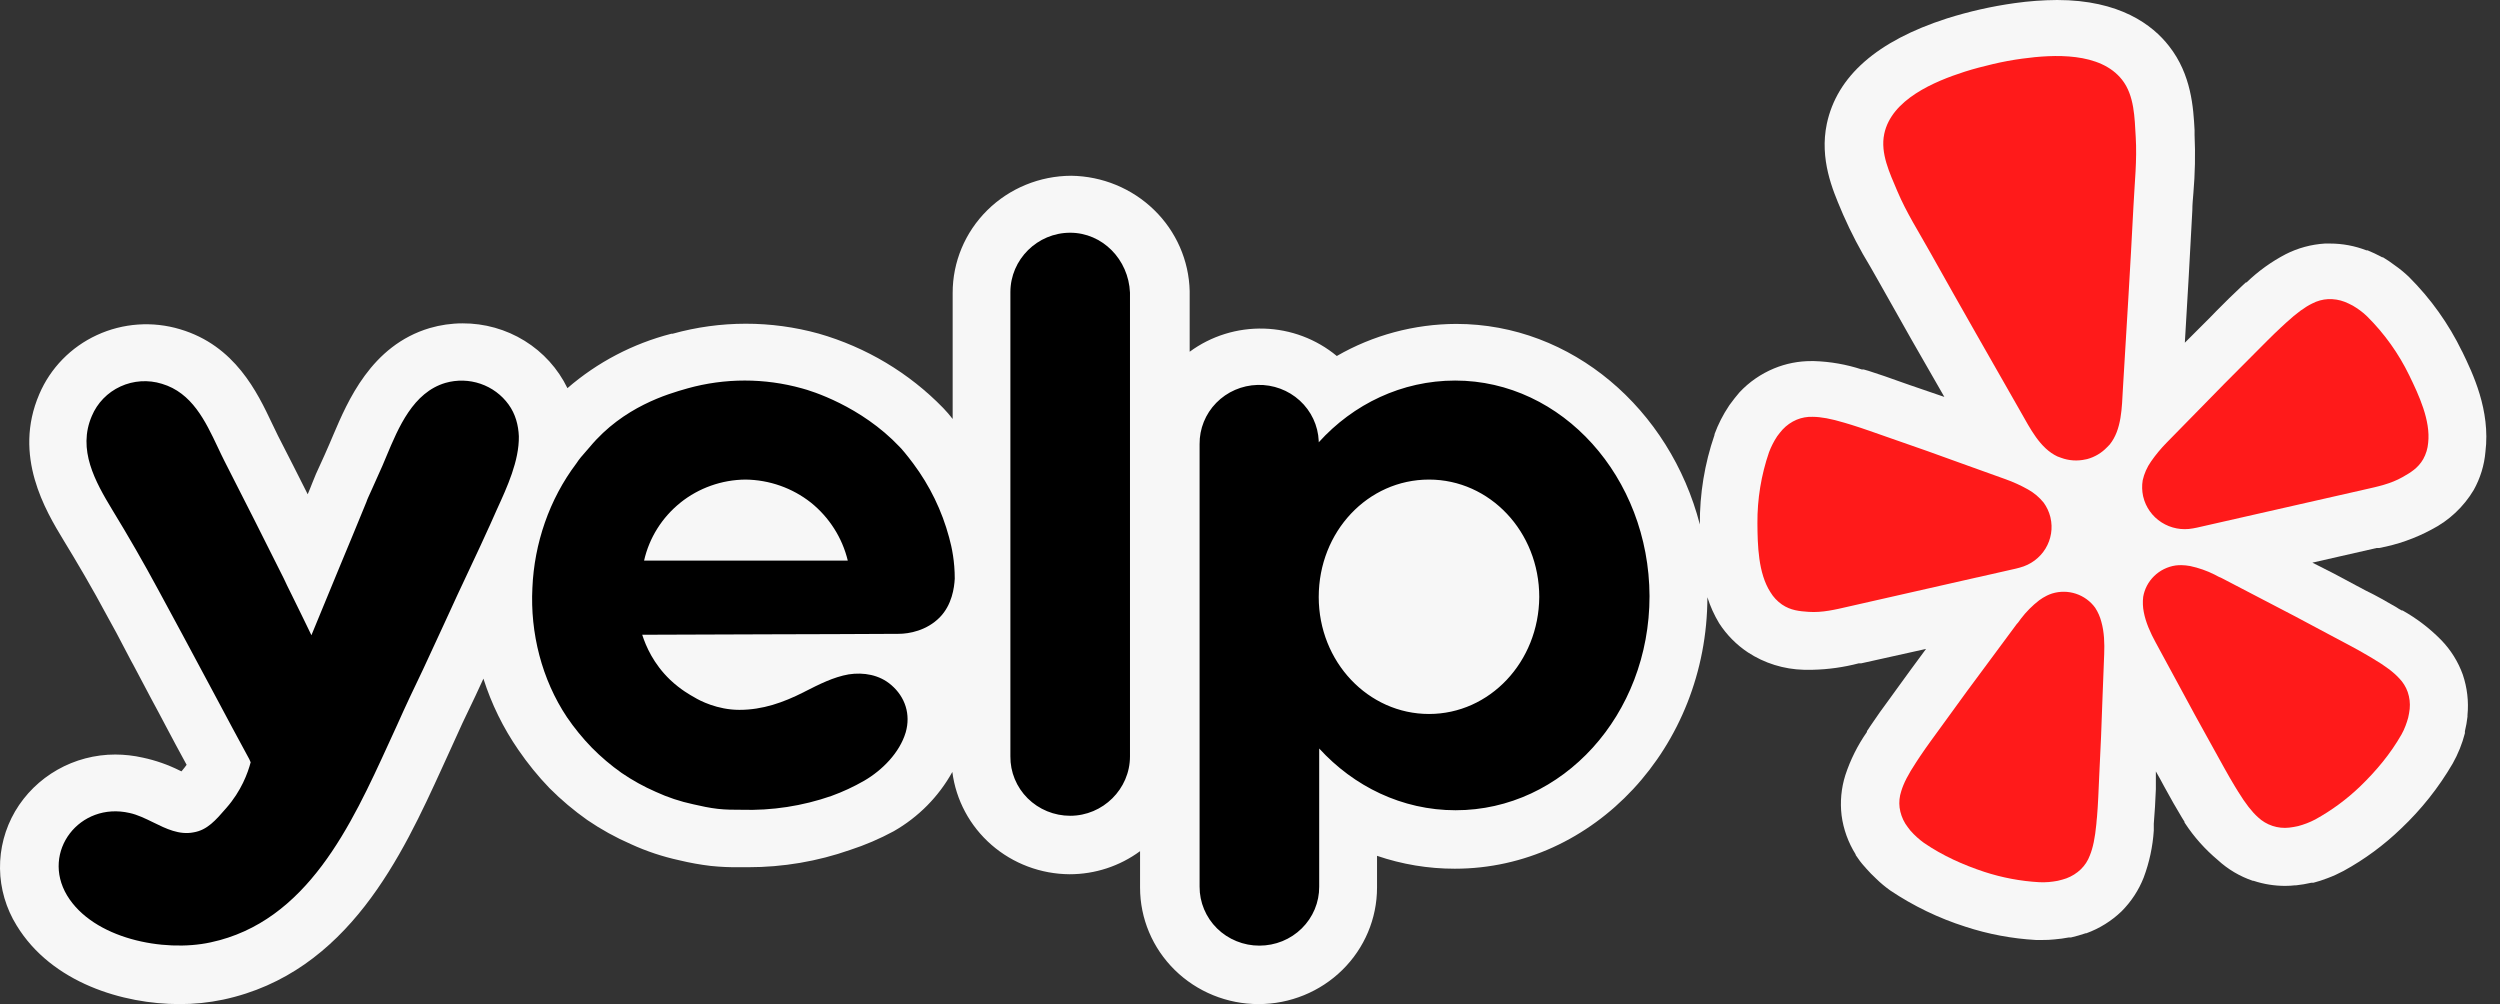 <svg width="122" height="49" viewBox="0 0 122 49" fill="none" xmlns="http://www.w3.org/2000/svg">
<rect x="0" y="0" width="122" height="49" fill="#333333" stroke="none"/>
<g clip-path="url(#clip0_162_2341)">
<path d="M120.148 17.148C119.494 15.8 118.616 14.569 117.549 13.506C117.334 13.302 117.105 13.114 116.861 12.944C116.678 12.804 116.487 12.675 116.289 12.556H116.248L116.197 12.526C115.983 12.412 115.763 12.309 115.538 12.217H115.481C114.916 11.998 114.314 11.885 113.707 11.885H113.455C112.788 11.927 112.137 12.103 111.544 12.404C110.842 12.77 110.198 13.234 109.632 13.782H109.597L109.562 13.816C109.54 13.841 109.515 13.864 109.488 13.883L109.379 13.985C108.99 14.344 108.6 14.733 108.148 15.188L107.828 15.517C107.422 15.916 107.019 16.319 106.62 16.724C106.745 14.598 106.878 12.42 106.986 10.259C106.986 9.983 107.015 9.697 107.037 9.426C107.118 8.482 107.138 7.532 107.095 6.585V6.353C107.037 5.274 106.946 3.646 105.851 2.252C105.047 1.214 103.442 0 100.386 0C99.695 0.005 99.004 0.055 98.32 0.152C97.195 0.309 96.086 0.56 95.005 0.901C91.605 1.998 89.641 3.714 89.148 6.045C88.787 7.772 89.435 9.275 89.858 10.27L89.949 10.485C90.333 11.357 90.775 12.203 91.272 13.017L91.685 13.743C92.738 15.626 93.805 17.502 94.885 19.37L93.246 18.808L92.829 18.662C92.222 18.443 91.685 18.256 91.186 18.098L91.049 18.059L90.952 18.031H90.86C90.105 17.783 89.318 17.645 88.523 17.621H88.399C87.771 17.618 87.15 17.741 86.572 17.98C85.932 18.246 85.358 18.642 84.888 19.145C84.731 19.327 84.582 19.515 84.442 19.709L84.408 19.754L84.374 19.804C84.084 20.237 83.848 20.701 83.669 21.188V21.223C83.184 22.63 82.942 24.108 82.953 25.594C81.494 19.967 76.709 15.807 71.063 15.807C69.014 15.814 67.003 16.354 65.236 17.373C64.239 16.545 62.987 16.074 61.683 16.036C60.379 15.998 59.1 16.396 58.056 17.165V14.204C58.021 12.713 57.399 11.293 56.32 10.244C55.242 9.194 53.791 8.597 52.274 8.577C50.736 8.583 49.263 9.188 48.179 10.26C47.095 11.332 46.487 12.783 46.49 14.295V20.446C46.346 20.259 46.192 20.08 46.028 19.91C44.363 18.196 42.267 16.944 39.953 16.28C37.622 15.635 35.155 15.637 32.825 16.286H32.763C30.884 16.77 29.147 17.68 27.691 18.942C27.231 17.992 26.505 17.19 25.599 16.63C24.692 16.07 23.642 15.775 22.572 15.78C22.029 15.78 21.49 15.858 20.97 16.01C18.107 16.86 16.961 19.596 16.263 21.227C16.2 21.379 16.142 21.521 16.081 21.655C15.908 22.061 15.743 22.42 15.611 22.708C15.478 22.987 15.355 23.27 15.244 23.558C15.163 23.777 15.095 23.928 15.016 24.12C14.538 23.167 14.055 22.216 13.567 21.267L13.279 20.671C12.558 19.15 11.477 16.866 8.787 16.067C7.446 15.664 6 15.765 4.731 16.351C3.461 16.936 2.458 17.965 1.917 19.236C0.616 22.258 2.231 24.924 3.096 26.355C3.715 27.369 4.51 28.711 5.255 30.108C5.573 30.671 5.695 30.908 6.399 32.252L6.502 32.438L7.395 34.126C7.608 34.514 7.841 34.958 8.116 35.477C8.409 36.04 8.741 36.647 9.107 37.322C9.044 37.407 8.981 37.497 8.906 37.582L8.855 37.643L8.774 37.604C8.204 37.319 7.598 37.107 6.972 36.973C6.531 36.873 6.079 36.822 5.626 36.821C4.635 36.821 3.661 37.077 2.803 37.564C1.945 38.051 1.232 38.751 0.736 39.595C0.241 40.445 -0.013 41.41 0 42.389C0.014 43.368 0.294 44.326 0.812 45.163C2.528 47.975 6.027 49 8.747 49C9.468 49.003 10.188 48.93 10.892 48.781C17.002 47.476 19.647 41.689 21.577 37.464L21.965 36.614C22.363 35.717 22.777 34.828 23.208 33.946L23.591 33.118C23.982 34.35 24.554 35.518 25.291 36.586C25.746 37.251 26.254 37.879 26.814 38.46C27.383 39.031 28.002 39.552 28.663 40.019C29.331 40.475 30.044 40.869 30.788 41.194C31.546 41.543 32.34 41.805 33.157 41.983C33.658 42.104 34.168 42.196 34.681 42.257C35.151 42.306 35.621 42.327 36.095 42.32H36.512C38.208 42.322 39.891 42.036 41.488 41.476C42.223 41.237 42.934 40.931 43.612 40.565C44.818 39.876 45.808 38.875 46.474 37.671C46.65 39.044 47.328 40.307 48.381 41.226C49.434 42.144 50.791 42.655 52.198 42.663C53.438 42.663 54.642 42.268 55.635 41.537V43.316C55.635 44.824 56.244 46.269 57.328 47.335C58.413 48.401 59.883 49 61.417 49C62.95 49 64.421 48.401 65.505 47.335C66.59 46.269 67.199 44.824 67.199 43.316V41.764C68.419 42.181 69.702 42.395 70.995 42.393C77.784 42.393 83.308 36.45 83.321 29.145C83.46 29.588 83.653 30.013 83.893 30.413C84.257 30.976 84.733 31.461 85.296 31.835C86.105 32.366 87.049 32.66 88.021 32.685H88.467C89.223 32.668 89.974 32.562 90.705 32.371H90.826L93.991 31.667C93.493 32.343 93.006 33 92.538 33.653L92.274 34.019C91.891 34.536 91.564 34.993 91.272 35.431L91.192 35.555L91.134 35.64L91.107 35.679V35.719C90.653 36.368 90.298 37.079 90.052 37.829C89.852 38.464 89.79 39.133 89.87 39.794C89.958 40.468 90.194 41.116 90.556 41.695V41.723C90.688 41.926 90.837 42.123 90.986 42.286L91.02 42.32L91.049 42.359C91.209 42.545 91.386 42.72 91.565 42.888C91.774 43.093 92.001 43.28 92.24 43.452C93.372 44.212 94.61 44.809 95.915 45.224C97.027 45.588 98.182 45.805 99.35 45.871H99.684C99.875 45.873 100.066 45.863 100.256 45.843C100.494 45.823 100.73 45.792 100.964 45.747H101.067C101.307 45.692 101.545 45.623 101.777 45.544H101.812C102.454 45.31 103.04 44.946 103.53 44.475C104 44.004 104.369 43.443 104.611 42.827C104.888 42.089 105.054 41.315 105.105 40.53V40.429C105.108 40.395 105.108 40.361 105.105 40.327V40.198C105.155 39.635 105.179 39.118 105.206 38.509V37.644L105.402 37.992L105.625 38.404C105.934 38.966 106.197 39.439 106.472 39.889L106.541 40.001L106.604 40.102V40.136L106.634 40.181C107.072 40.849 107.608 41.449 108.224 41.965C108.717 42.42 109.301 42.767 109.941 42.984H109.976C110.472 43.148 110.993 43.231 111.516 43.231C111.679 43.231 111.841 43.221 112.002 43.203H112.055C112.301 43.176 112.545 43.136 112.788 43.079H112.889C113.124 43.019 113.357 42.943 113.583 42.855C113.853 42.755 114.114 42.636 114.367 42.5C115.392 41.938 116.335 41.243 117.172 40.435C118.161 39.5 119.009 38.431 119.691 37.261C119.954 36.795 120.155 36.297 120.287 35.78V35.685C120.344 35.451 120.386 35.215 120.413 34.976V34.902C120.478 34.233 120.4 33.559 120.184 32.921C119.958 32.291 119.599 31.716 119.13 31.233C118.575 30.667 117.941 30.182 117.247 29.792H117.206L117.16 29.765L117.069 29.715L116.954 29.64C116.497 29.376 115.987 29.078 115.449 28.82L115.003 28.583C114.291 28.192 113.572 27.817 112.844 27.457L115.981 26.742H116.103C116.994 26.577 117.853 26.275 118.649 25.847C119.51 25.407 120.227 24.735 120.717 23.912C121.038 23.337 121.234 22.704 121.289 22.049C121.54 20.018 120.671 18.222 120.151 17.148H120.148Z" fill="white" fill-opacity="0.96"/>
<path d="M96.498 28.175L98.387 27.746C98.426 27.737 98.493 27.722 98.572 27.697C99.094 27.559 99.541 27.228 99.819 26.773C100.097 26.317 100.185 25.774 100.063 25.257L100.056 25.224C99.993 24.976 99.884 24.742 99.734 24.533C99.522 24.269 99.261 24.049 98.963 23.883C98.613 23.687 98.247 23.52 97.868 23.385L95.797 22.641C94.635 22.216 93.472 21.802 92.298 21.398C91.538 21.133 90.893 20.899 90.333 20.727C90.227 20.698 90.121 20.666 90.016 20.632C89.34 20.429 88.863 20.344 88.461 20.341C88.192 20.331 87.925 20.379 87.677 20.481C87.418 20.591 87.185 20.754 86.994 20.958C86.899 21.064 86.81 21.175 86.727 21.289C86.565 21.534 86.432 21.795 86.329 22.068C85.945 23.185 85.753 24.358 85.762 25.537C85.77 26.602 85.798 27.969 86.395 28.897C86.539 29.136 86.731 29.341 86.961 29.501C87.385 29.789 87.813 29.828 88.261 29.859C88.928 29.905 89.573 29.746 90.218 29.598L96.493 28.174L96.498 28.175ZM117.572 18.319C117.056 17.255 116.363 16.283 115.52 15.445C115.412 15.338 115.295 15.239 115.171 15.149C115.057 15.065 114.939 14.987 114.816 14.915C114.69 14.847 114.561 14.786 114.428 14.732C114.166 14.63 113.885 14.585 113.604 14.598C113.336 14.612 113.073 14.687 112.835 14.811C112.475 14.987 112.085 15.27 111.567 15.743C111.495 15.813 111.406 15.892 111.324 15.967C110.897 16.362 110.421 16.849 109.855 17.416C108.98 18.286 108.12 19.16 107.262 20.041L105.73 21.604C105.45 21.889 105.195 22.197 104.968 22.524C104.774 22.801 104.636 23.113 104.563 23.442C104.522 23.694 104.528 23.952 104.581 24.202L104.589 24.235C104.71 24.752 105.03 25.202 105.483 25.492C105.935 25.781 106.484 25.887 107.013 25.786C107.077 25.777 107.141 25.765 107.203 25.75L115.369 23.895C116.014 23.749 116.666 23.614 117.244 23.283C117.632 23.064 118.001 22.845 118.254 22.404C118.389 22.16 118.471 21.892 118.494 21.616C118.62 20.521 118.039 19.279 117.572 18.319ZM102.953 21.694C103.545 20.963 103.545 19.874 103.597 18.982C103.776 16.007 103.962 13.032 104.113 10.055C104.169 8.927 104.292 7.815 104.223 6.678C104.167 5.742 104.161 4.665 103.559 3.895C102.497 2.538 100.23 2.65 98.684 2.862C98.207 2.926 97.734 3.014 97.265 3.124C96.795 3.235 96.328 3.355 95.873 3.5C94.389 3.977 92.303 4.854 91.951 6.535C91.75 7.485 92.224 8.456 92.588 9.324C93.032 10.374 93.638 11.321 94.19 12.31C95.651 14.921 97.138 17.518 98.62 20.116C99.065 20.891 99.546 21.873 100.403 22.275C100.461 22.299 100.518 22.32 100.577 22.339C100.961 22.483 101.382 22.509 101.781 22.418L101.852 22.404C102.222 22.304 102.556 22.105 102.818 21.832C102.867 21.788 102.909 21.743 102.953 21.694ZM102.245 29.659C102.014 29.34 101.686 29.101 101.308 28.975C100.931 28.85 100.522 28.846 100.142 28.963C100.053 28.992 99.965 29.027 99.881 29.069C99.751 29.134 99.626 29.21 99.509 29.297C99.175 29.555 98.877 29.856 98.622 30.19C98.557 30.272 98.496 30.381 98.417 30.453L97.103 32.227C96.36 33.224 95.624 34.221 94.897 35.234C94.421 35.889 94.011 36.442 93.685 36.93C93.624 37.022 93.56 37.124 93.503 37.207C93.113 37.798 92.893 38.23 92.779 38.615C92.694 38.871 92.667 39.142 92.7 39.408C92.737 39.686 92.832 39.953 92.979 40.193C93.058 40.312 93.143 40.429 93.234 40.54C93.431 40.763 93.652 40.963 93.894 41.137C94.802 41.757 95.794 42.203 96.838 42.548C97.707 42.831 98.61 43.001 99.523 43.052C99.679 43.059 99.836 43.056 99.99 43.043C100.134 43.03 100.277 43.01 100.418 42.983C100.56 42.951 100.7 42.911 100.837 42.864C101.104 42.766 101.347 42.613 101.55 42.417C101.743 42.227 101.891 41.999 101.984 41.747C102.136 41.374 102.236 40.903 102.303 40.202C102.307 40.102 102.322 39.983 102.333 39.874C102.384 39.292 102.409 38.606 102.445 37.804C102.51 36.567 102.56 35.337 102.6 34.103L102.685 31.908C102.705 31.404 102.688 30.843 102.545 30.341C102.483 30.099 102.381 29.869 102.245 29.659ZM117.073 33.094C116.799 32.797 116.411 32.503 115.798 32.139C115.71 32.09 115.605 32.026 115.51 31.969C115 31.667 114.386 31.35 113.668 30.967C112.565 30.371 111.462 29.792 110.347 29.216L108.379 28.19C108.277 28.16 108.174 28.089 108.077 28.043C107.699 27.852 107.297 27.712 106.881 27.623C106.738 27.596 106.593 27.581 106.448 27.579C106.353 27.578 106.259 27.584 106.165 27.595C105.771 27.655 105.407 27.835 105.123 28.111C104.84 28.387 104.652 28.743 104.587 29.13C104.559 29.376 104.568 29.625 104.616 29.866C104.712 30.383 104.946 30.891 105.188 31.337L106.238 33.274C106.824 34.366 107.416 35.452 108.022 36.535C108.414 37.24 108.74 37.844 109.045 38.345C109.103 38.439 109.168 38.541 109.218 38.628C109.59 39.23 109.887 39.608 110.189 39.881C110.39 40.071 110.631 40.215 110.896 40.303C111.16 40.391 111.441 40.42 111.718 40.388C111.863 40.371 112.006 40.346 112.148 40.314C112.438 40.237 112.718 40.129 112.984 39.99C113.782 39.55 114.518 39.008 115.173 38.379C115.959 37.619 116.654 36.789 117.194 35.841C117.27 35.707 117.333 35.568 117.388 35.423C117.439 35.291 117.483 35.156 117.52 35.019C117.552 34.879 117.576 34.739 117.593 34.597C117.62 34.319 117.588 34.038 117.497 33.772C117.408 33.518 117.263 33.286 117.073 33.092V33.094Z" fill="#FF1A1A"/>
<path fill-rule="evenodd" clip-rule="evenodd" d="M49.307 14.256C49.307 12.66 50.628 11.357 52.224 11.357C53.797 11.357 55.075 12.66 55.143 14.28V36.911C55.143 38.506 53.82 39.81 52.224 39.81C51.838 39.81 51.456 39.734 51.1 39.588C50.745 39.442 50.422 39.228 50.15 38.958C49.879 38.689 49.665 38.369 49.52 38.017C49.375 37.666 49.303 37.29 49.307 36.911V14.256ZM46.592 28.235C46.569 28.684 46.456 29.516 45.864 30.123C45.225 30.775 44.359 30.931 43.857 30.931C41.771 30.944 39.684 30.949 37.598 30.954C35.512 30.96 33.426 30.966 31.34 30.976C31.522 31.538 31.886 32.393 32.707 33.179C33.208 33.652 33.687 33.92 33.893 34.034C34.144 34.19 35.01 34.641 36.081 34.641C37.222 34.641 38.225 34.28 39.207 33.786L39.287 33.744C39.97 33.397 40.672 33.039 41.417 32.909C42.145 32.797 42.922 32.931 43.491 33.427C44.175 34.011 44.45 34.864 44.198 35.741C43.902 36.73 43.059 37.585 42.17 38.101C41.661 38.393 41.127 38.642 40.574 38.842C39.162 39.334 37.67 39.563 36.174 39.517C35.81 39.517 35.421 39.517 35.033 39.473C34.623 39.428 34.214 39.337 33.825 39.248C33.195 39.113 32.583 38.91 32 38.641C31.416 38.386 30.859 38.078 30.335 37.719C29.813 37.35 29.325 36.936 28.878 36.483C28.432 36.023 28.027 35.527 27.668 35C26.438 33.157 25.867 30.887 25.981 28.684C26.072 26.527 26.802 24.369 28.125 22.617C28.267 22.396 28.433 22.21 28.589 22.034C28.657 21.956 28.724 21.882 28.786 21.807C30.419 19.845 32.601 19.224 33.5 18.968L33.55 18.953C35.377 18.443 37.311 18.443 39.137 18.953C39.571 19.066 42.01 19.807 43.902 21.807C43.993 21.897 44.245 22.189 44.564 22.617C45.373 23.7 45.968 24.924 46.316 26.223L46.319 26.235C46.456 26.729 46.592 27.404 46.592 28.235ZM33.209 24.527C32.309 25.247 31.682 26.245 31.431 27.358H41.372C41.103 26.246 40.471 25.25 39.571 24.526C38.664 23.811 37.54 23.416 36.379 23.403C35.223 23.414 34.105 23.81 33.208 24.526L33.209 24.527ZM71.012 18.571C68.413 18.571 66.041 19.718 64.354 21.584V21.515C64.32 20.766 63.988 20.059 63.43 19.549C62.871 19.038 62.131 18.763 61.368 18.784C60.605 18.804 59.882 19.119 59.353 19.659C58.824 20.2 58.532 20.923 58.54 21.673V43.27C58.538 43.648 58.613 44.022 58.759 44.371C58.905 44.721 59.119 45.038 59.391 45.306C59.662 45.573 59.984 45.785 60.34 45.929C60.695 46.074 61.075 46.148 61.459 46.147C61.843 46.147 62.224 46.073 62.579 45.929C62.934 45.784 63.256 45.572 63.527 45.305C63.798 45.038 64.013 44.72 64.159 44.371C64.305 44.022 64.379 43.647 64.377 43.27V36.527C66.064 38.371 68.413 39.54 71.034 39.54C76.257 39.54 80.497 34.887 80.497 29.088C80.474 23.291 76.234 18.571 71.012 18.571ZM69.736 34.842C66.771 34.842 64.354 32.302 64.354 29.134C64.354 25.943 66.748 23.403 69.736 23.403C72.699 23.403 75.116 25.943 75.116 29.134C75.093 32.302 72.699 34.842 69.736 34.842ZM21.604 30.595L20.647 32.663C20.213 33.561 19.779 34.483 19.369 35.404L18.973 36.269C17.149 40.254 14.988 44.985 10.272 45.989C7.992 46.484 4.549 45.81 3.272 43.696C1.996 41.562 3.888 39.112 6.327 39.674C6.713 39.758 7.09 39.943 7.473 40.13C8.108 40.444 8.753 40.758 9.451 40.618C10.113 40.506 10.522 40.034 11.047 39.427C11.776 38.596 12.096 37.719 12.232 37.201L12.199 37.124C12.188 37.097 12.177 37.071 12.164 37.045C11.571 35.956 11.052 34.984 10.62 34.171C10.376 33.712 10.131 33.254 9.884 32.797L8.89 30.942C8.162 29.585 8.04 29.361 7.719 28.775C7.009 27.459 6.264 26.163 5.484 24.887C4.64 23.492 3.774 21.943 4.481 20.301C4.747 19.665 5.246 19.151 5.879 18.86C6.512 18.568 7.234 18.522 7.901 18.729C9.368 19.166 10.019 20.54 10.626 21.822C10.736 22.055 10.844 22.284 10.956 22.504C11.936 24.414 12.894 26.325 13.851 28.235C13.936 28.424 14.063 28.683 14.221 28.999C14.361 29.279 14.523 29.606 14.695 29.965L14.948 30.484C15.047 30.687 15.133 30.86 15.197 30.999C15.641 29.91 16.092 28.826 16.541 27.74C16.992 26.656 17.442 25.572 17.887 24.481C17.899 24.422 18.005 24.189 18.166 23.838C18.301 23.542 18.474 23.161 18.662 22.729L18.855 22.271C19.447 20.854 20.16 19.149 21.741 18.684C22.302 18.524 22.9 18.54 23.451 18.729C24.003 18.918 24.481 19.272 24.819 19.74C25.16 20.211 25.297 20.751 25.32 21.291C25.338 22.484 24.752 23.764 24.248 24.862C24.127 25.13 24.009 25.387 23.907 25.628L23.846 25.759C23.707 26.068 23.328 26.903 22.675 28.28C22.44 28.772 22.214 29.267 21.985 29.767L21.604 30.595Z" fill="black"/>
</g>
<defs>
<clipPath id="clip0_162_2341">
<rect width="121.333" height="49" fill="white"/>
</clipPath>
</defs>
</svg>

